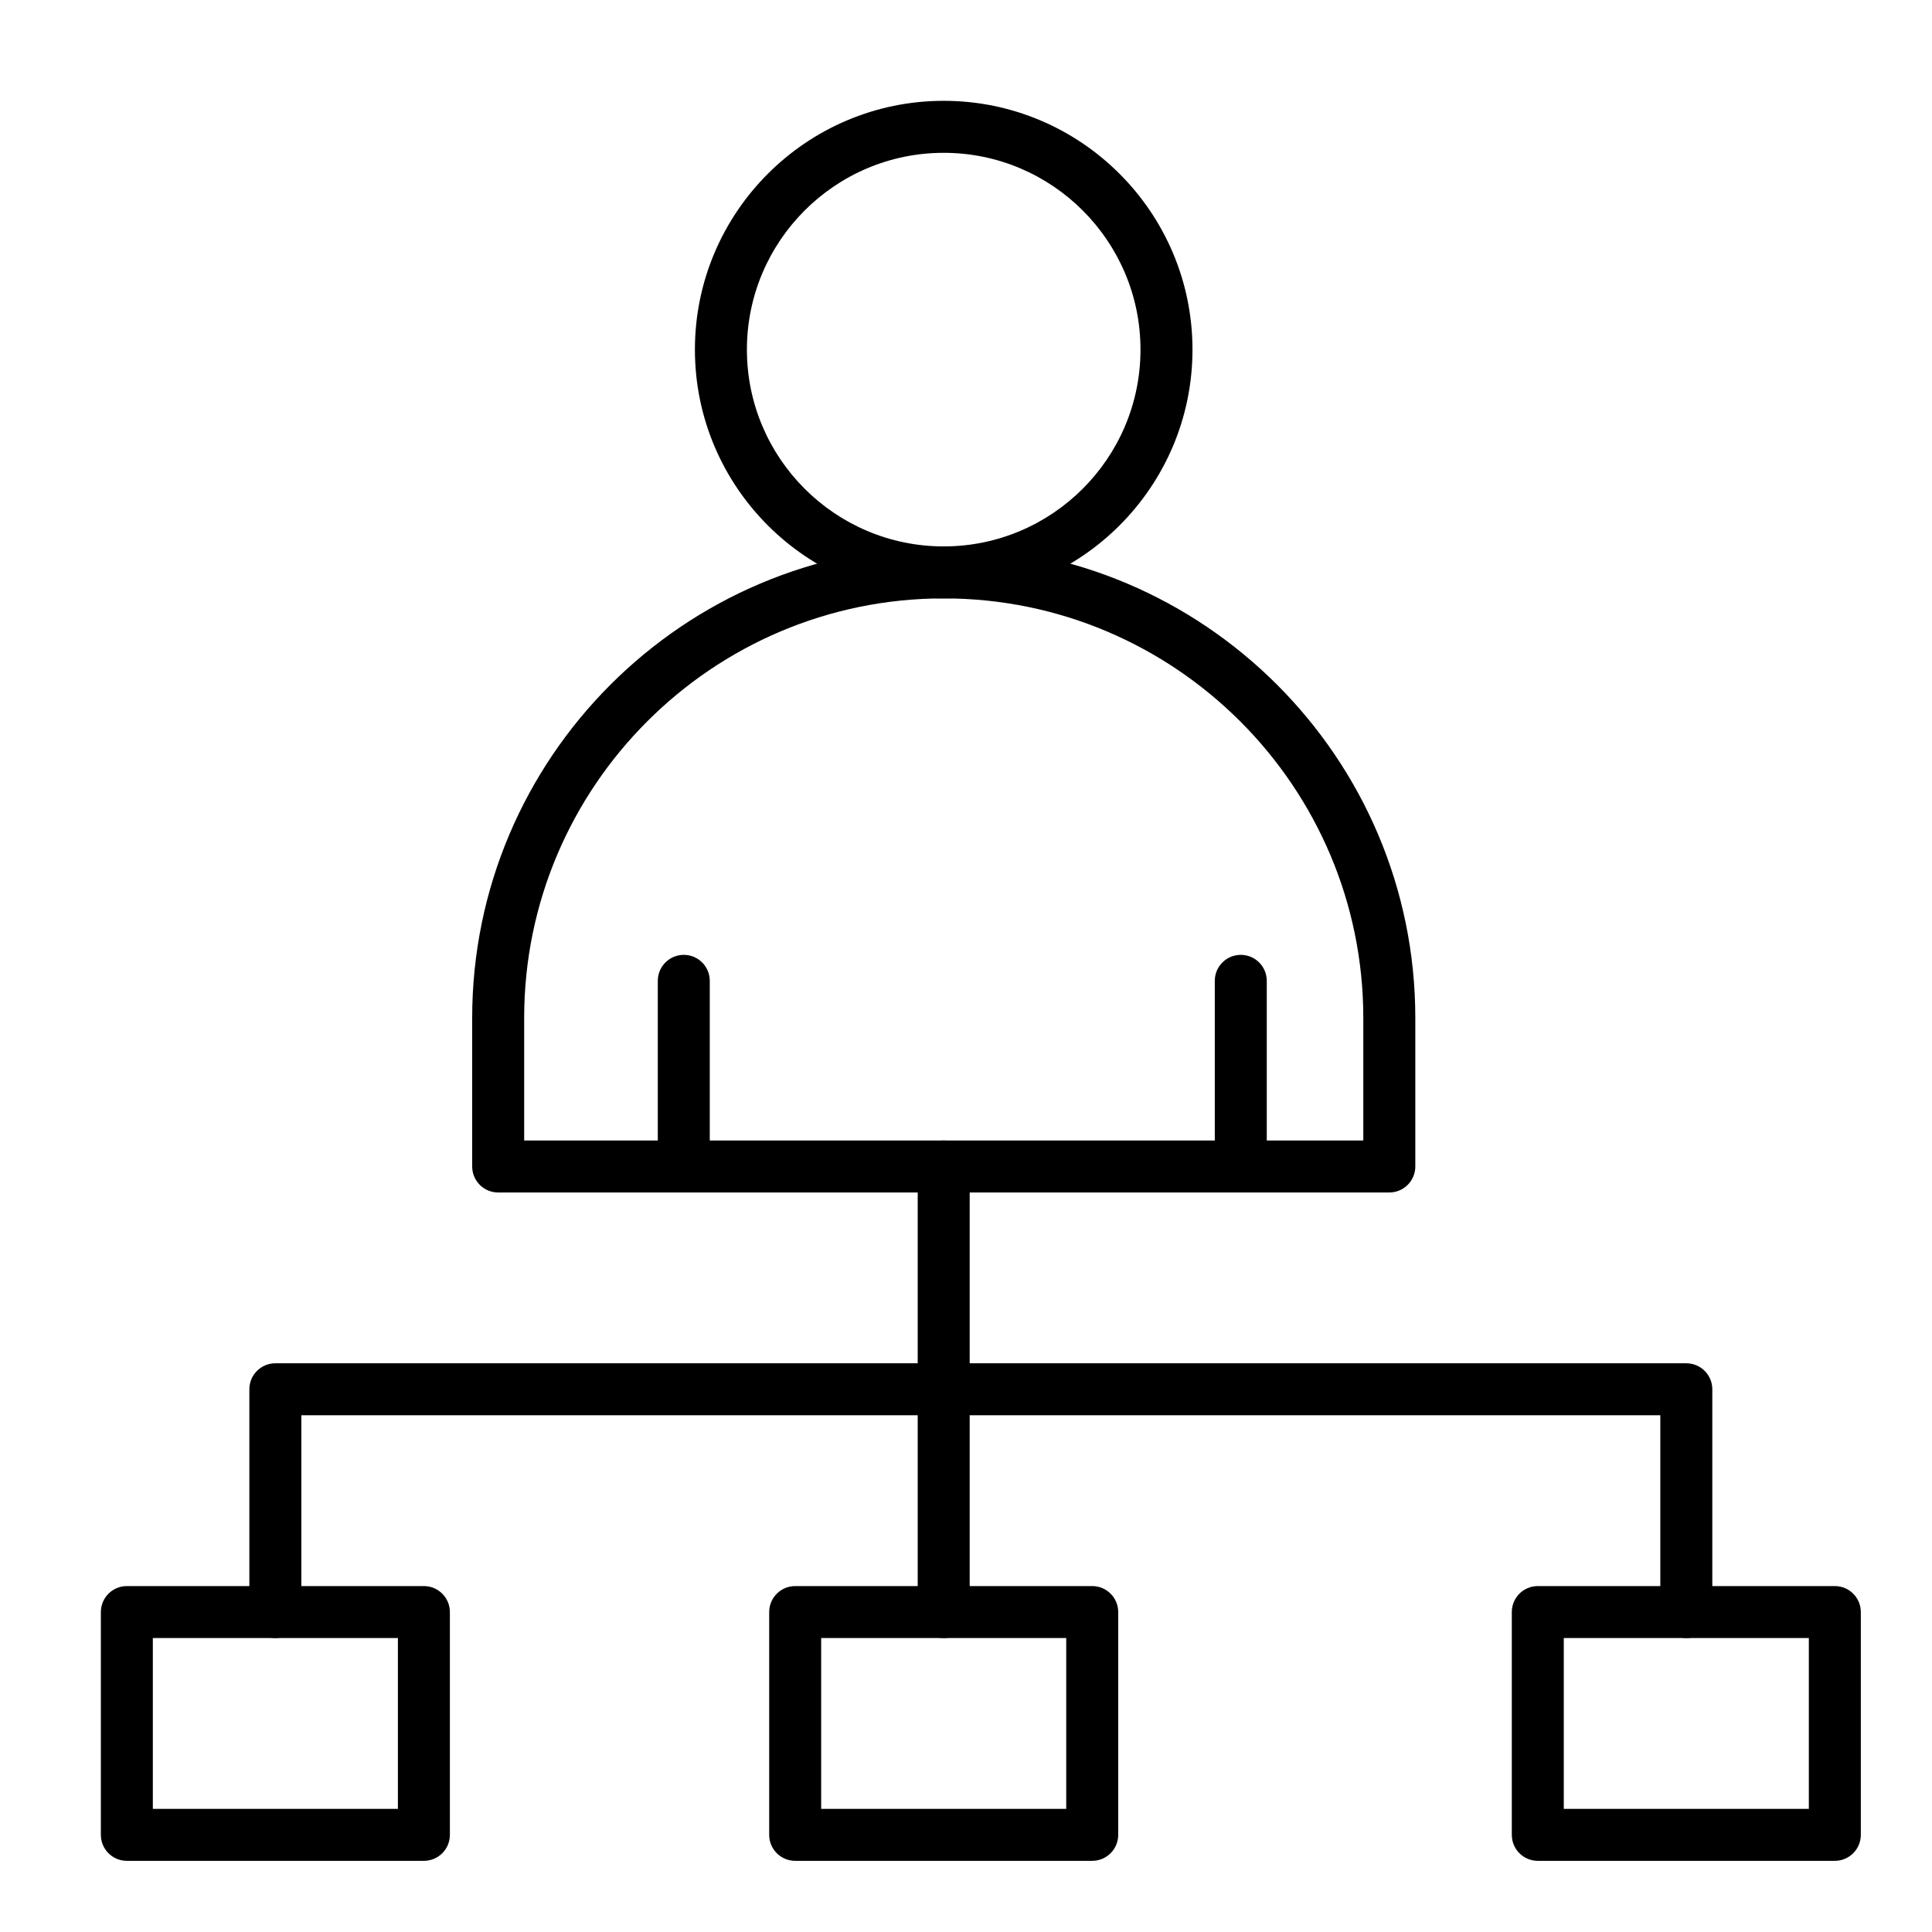 <?xml version="1.0" encoding="UTF-8"?>
<!-- Uploaded to: ICON Repo, www.svgrepo.com, Generator: ICON Repo Mixer Tools -->
<svg fill="#000000" width="800px" height="800px" version="1.1" viewBox="144 144 512 512" xmlns="http://www.w3.org/2000/svg">
 <g>
  <path d="m512.18 460.02h-236.16c-3.805 0-6.887-3.082-6.887-6.887v-39.359c0-68.906 56.062-124.97 124.97-124.97s124.97 56.062 124.97 124.97v39.359c-0.004 3.801-3.086 6.887-6.891 6.887zm-229.27-13.777h222.38v-32.473c0-61.312-49.879-111.19-111.19-111.19s-111.19 49.879-111.19 111.19z"/>
  <path d="m394.09 302.58c-36.352 0-65.93-29.574-65.93-65.93 0-36.352 29.574-65.93 65.93-65.93 36.352 0 65.93 29.574 65.93 65.93 0 36.355-29.574 65.93-65.93 65.93zm0-118.08c-28.758 0-52.152 23.395-52.152 52.152 0 28.758 23.395 52.152 52.152 52.152s52.152-23.395 52.152-52.152c0-28.754-23.395-52.152-52.152-52.152z"/>
  <path d="m394.09 578.1c-3.805 0-6.887-3.082-6.887-6.887v-118.08c0-3.805 3.082-6.887 6.887-6.887s6.887 3.082 6.887 6.887v118.08c0.004 3.805-3.082 6.887-6.887 6.887z"/>
  <path d="m433.45 637.14h-78.719c-3.805 0-6.887-3.082-6.887-6.887v-59.039c0-3.805 3.082-6.887 6.887-6.887h78.719c3.805 0 6.887 3.082 6.887 6.887v59.039c0.004 3.801-3.082 6.887-6.887 6.887zm-71.832-13.777h64.945v-45.266h-64.945z"/>
  <path d="m256.34 637.14h-78.723c-3.805 0-6.887-3.082-6.887-6.887v-59.039c0-3.805 3.082-6.887 6.887-6.887h78.719c3.805 0 6.887 3.082 6.887 6.887v59.039c0.004 3.801-3.082 6.887-6.883 6.887zm-71.836-13.777h64.945v-45.266h-64.945z"/>
  <path d="m216.97 578.1c-3.805 0-6.887-3.082-6.887-6.887v-59.039c0-3.805 3.082-6.887 6.887-6.887h177.12c3.805 0 6.887 3.082 6.887 6.887 0 3.805-3.082 6.887-6.887 6.887h-170.23v52.152c0 3.805-3.086 6.887-6.891 6.887z"/>
  <path d="m630.25 637.14h-78.719c-3.805 0-6.887-3.082-6.887-6.887v-59.039c0-3.805 3.082-6.887 6.887-6.887h78.719c3.805 0 6.887 3.082 6.887 6.887v59.039c0.004 3.801-3.082 6.887-6.887 6.887zm-71.832-13.777h64.945v-45.266h-64.945z"/>
  <path d="m590.89 578.1c-3.805 0-6.887-3.082-6.887-6.887v-52.152h-189.91c-3.805 0-6.887-3.082-6.887-6.887 0-3.805 3.082-6.887 6.887-6.887h196.8c3.805 0 6.887 3.082 6.887 6.887v59.039c0 3.805-3.082 6.887-6.887 6.887z"/>
  <path d="m325.21 460.02c-3.805 0-6.887-3.082-6.887-6.887v-49.199c0-3.805 3.082-6.887 6.887-6.887 3.805 0 6.887 3.082 6.887 6.887v49.199c0 3.801-3.082 6.887-6.887 6.887z"/>
  <path d="m472.82 460.02c-3.805 0-6.887-3.082-6.887-6.887v-49.199c0-3.805 3.082-6.887 6.887-6.887 3.805 0 6.887 3.082 6.887 6.887v49.199c0 3.801-3.086 6.887-6.887 6.887z"/>
 </g>
</svg>